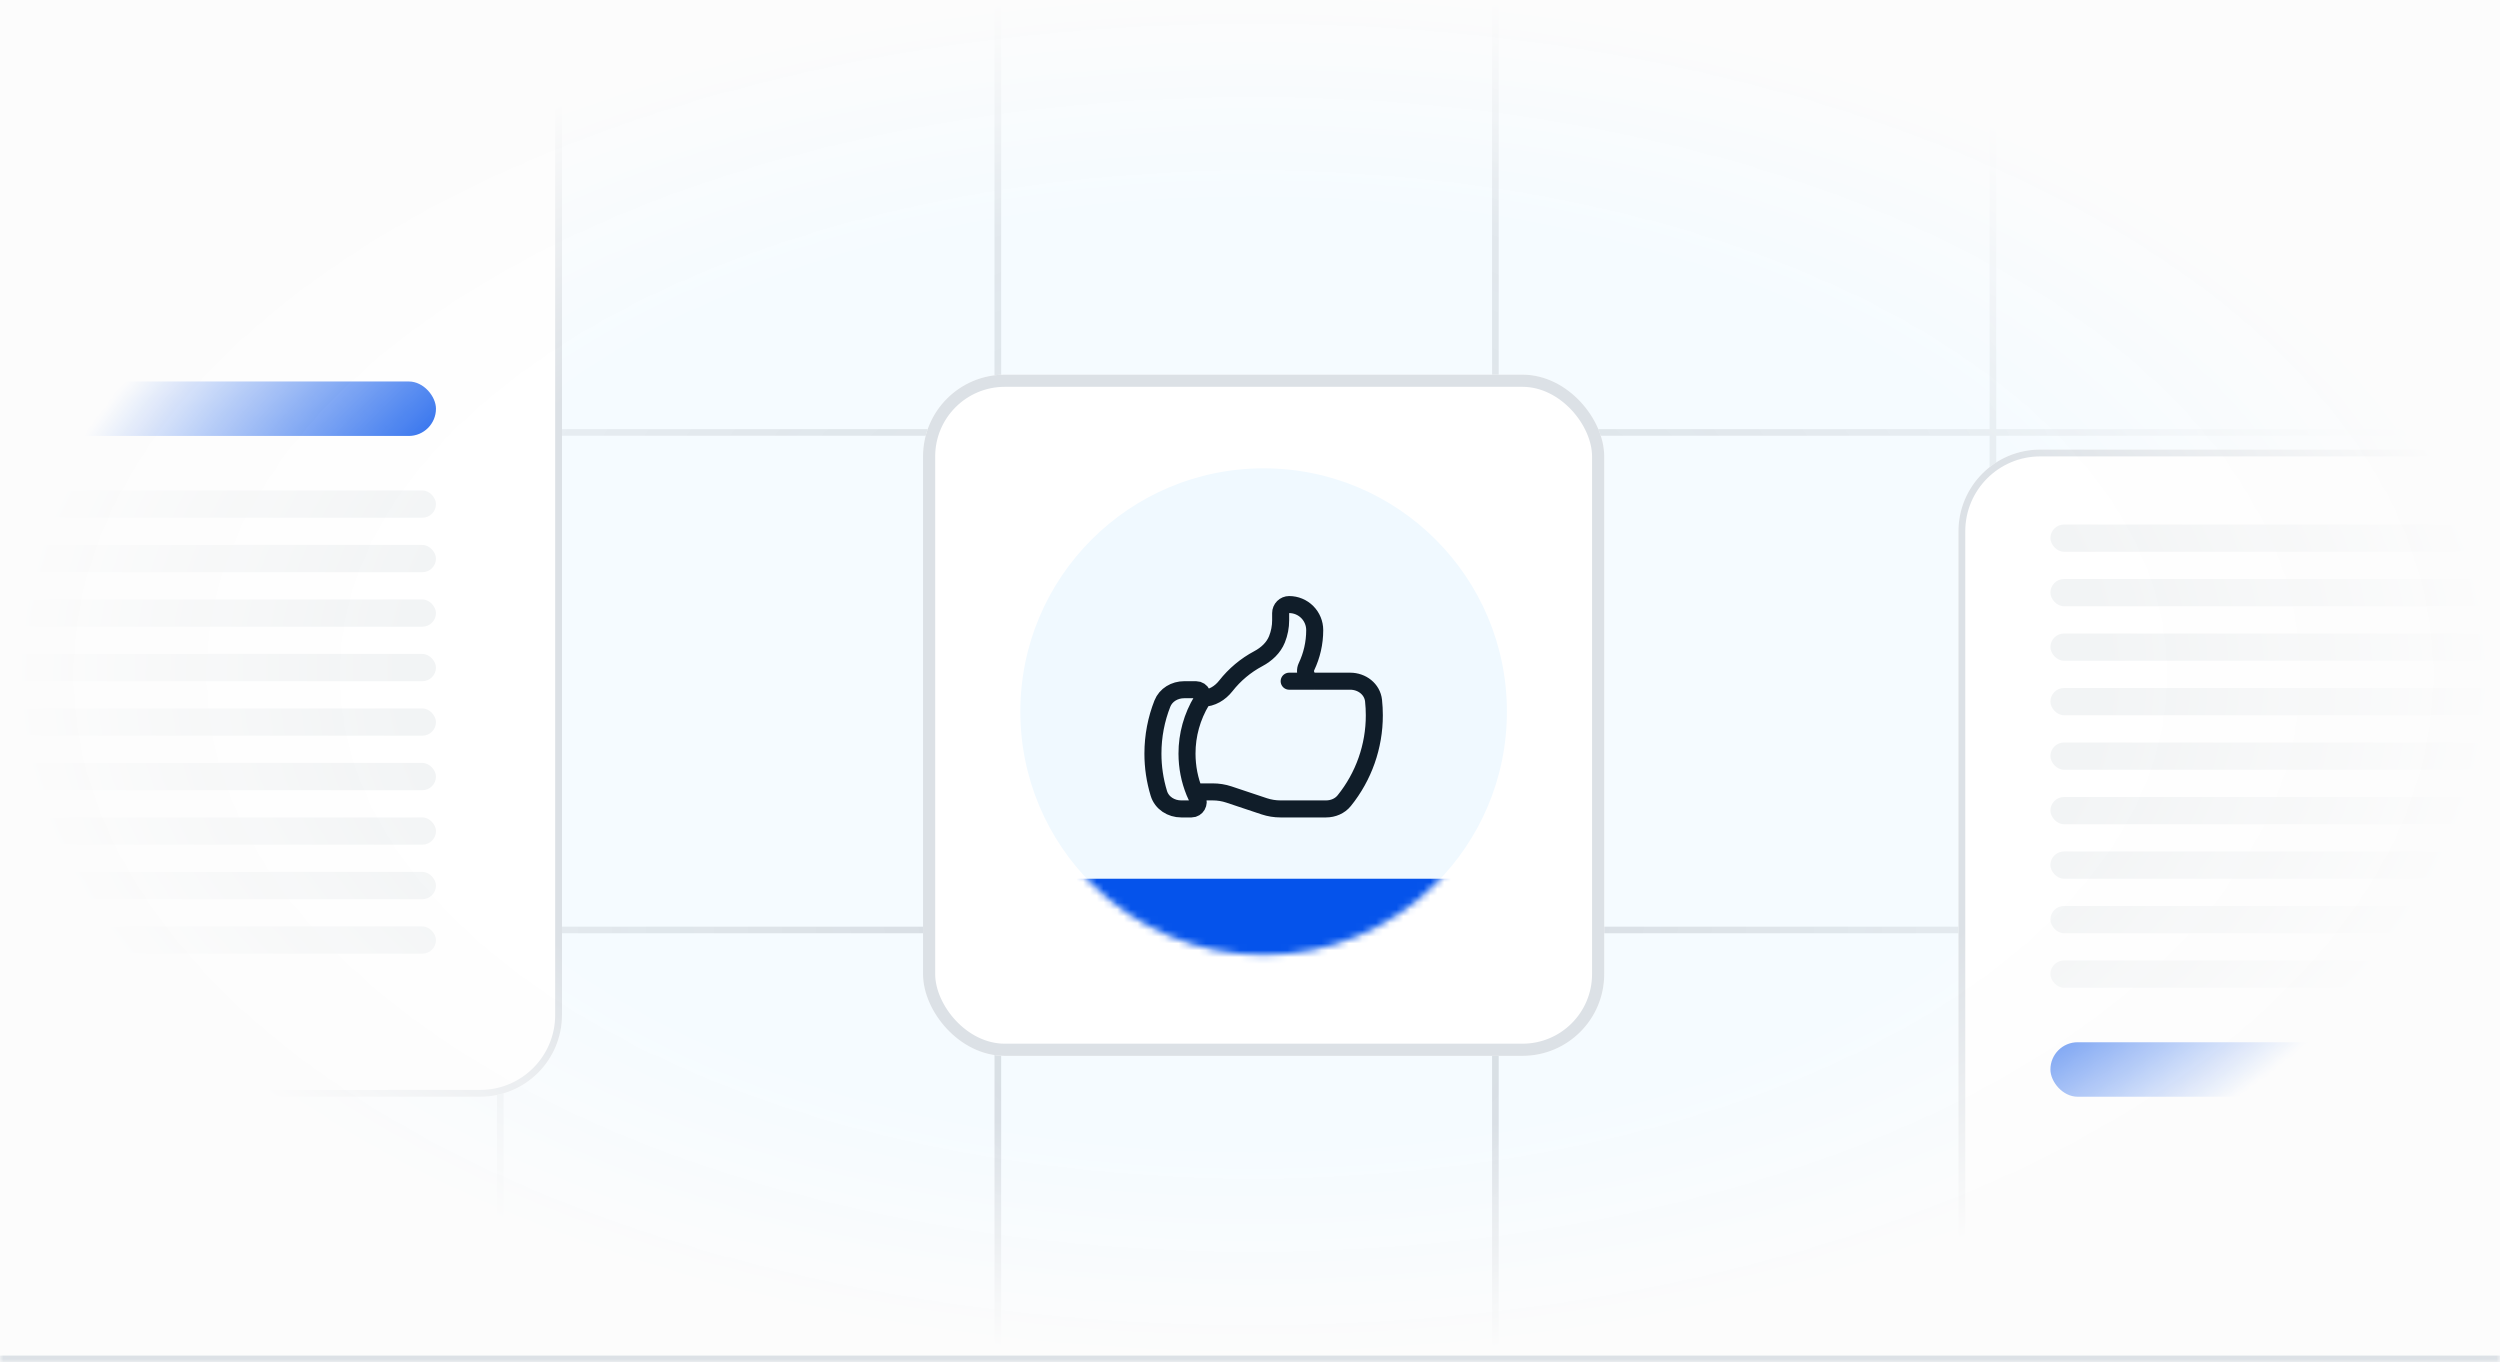 <svg width="367" height="200" viewBox="0 0 367 200" fill="none" xmlns="http://www.w3.org/2000/svg">
<g clip-path="url(#clip0_483_19456)">
<mask id="path-1-inside-1_483_19456" fill="white">
<path d="M0 0H367V200H0V0Z"/>
</mask>
<path d="M0 0H367V200H0V0Z" fill="#FCFCFC"/>
<mask id="mask0_483_19456" style="mask-type:alpha" maskUnits="userSpaceOnUse" x="1" y="-2" width="366" height="202">
<rect x="1" y="-2" width="366" height="202" fill="url(#paint0_radial_483_19456)"/>
</mask>
<g mask="url(#mask0_483_19456)">
<g filter="url(#filter0_f_483_19456)">
<path d="M449 208C449 357.117 328.117 478 179 478C29.883 478 -91 357.117 -91 208C-91 58.883 29.883 -62 179 -62C328.117 -62 449 58.883 449 208Z" fill="#F5FBFF"/>
</g>
<path fill-rule="evenodd" clip-rule="evenodd" d="M-292.254 -450V-375.256H-367L-367 -374.281H-292.254V-302.214H-367L-367 -301.239H-292.254V-229.173H-367L-367 -228.198H-292.254V-156.131H-367L-367 -155.156H-292.254V-83.09H-367L-367 -82.115H-292.254V-10.05H-367L-367 -9.075H-292.254V62.992H-367L-367 63.967H-292.254V136.033H-367L-367 137.008H-292.254V209.074H-367L-367 210.049H-292.254V282.115H-367L-367 283.09H-292.254V355.156H-367L-367 356.131H-292.254V428.196H-367L-367 429.171H-292.254V501.238H-367V502.213H-292.254V574.281H-367L-367 575.256H-292.254V650H-291.279V575.256H-219.212V650H-218.237V575.256H-146.172V650H-145.197V575.256H-73.13V650H-72.155V575.256H-0.09V650H0.885V575.256H72.951V650H73.926V575.256H145.995V650H146.969V575.256H219.035V650H220.01V575.256H292.075V650H293.05V575.256H365.117V650H366.092V575.256H438.158V650H439.133V575.256H511.199V650H512.174V575.256H584.239V650H585.214V575.256H657.281V650H658.256V575.256H733V574.281H658.256V502.213H733V501.238H658.256V429.171H733V428.196H658.256V356.131H733V355.156H658.256V283.09H733V282.115H658.256V210.049H733V209.074H658.256V137.008H733V136.033H658.256V63.967H733V62.992H658.256V-9.075H733V-10.05H658.256V-82.115H733V-83.09H658.256V-155.156H733V-156.131H658.256V-228.198H733V-229.172H658.256V-301.239H733V-302.214H658.256V-374.281H733V-375.256H658.256V-450H657.281V-375.256L585.214 -375.256V-450H584.239V-375.256H512.174V-450H511.199V-375.256L439.133 -375.256V-450H438.158V-375.256H366.092V-450H365.117V-375.256L293.05 -375.256V-450H292.075V-375.256H220.01V-450H219.035V-375.256L146.969 -375.256V-450H145.995V-375.256H73.926V-450H72.951V-375.256L0.885 -375.256V-450H-0.09V-375.256H-72.155V-450H-73.13V-375.256L-145.197 -375.256V-450H-146.172V-375.256H-218.237V-450H-219.212V-375.256L-291.279 -375.256V-450H-292.254ZM657.281 574.281V502.213H585.214V574.281H657.281ZM584.239 574.281V502.213H512.174V574.281H584.239ZM511.199 574.281V502.213H439.133V574.281H511.199ZM438.158 574.281V502.213H366.092V574.281H438.158ZM365.117 574.281V502.213H293.05V574.281H365.117ZM292.075 574.281V502.213H220.01V574.281H292.075ZM219.035 574.281V502.213L146.969 502.213V574.281L219.035 574.281ZM145.995 574.281V502.213H73.926V574.281H145.995ZM72.951 574.281V502.213H0.885V574.281H72.951ZM-0.09 574.281V502.213H-72.155V574.281H-0.09ZM-73.13 574.281V502.213H-145.197V574.281H-73.13ZM-146.172 574.281V502.213H-218.237V574.281H-146.172ZM-219.212 574.281V502.213H-291.279V574.281H-219.212ZM-291.279 501.238V429.171H-219.212V501.238H-291.279ZM-291.279 428.196H-219.212V356.131H-291.279V428.196ZM-218.237 501.238V429.171H-146.172V501.238H-218.237ZM-218.237 428.196H-146.172V356.131H-218.237V428.196ZM-145.197 501.238V429.171H-73.13V501.238H-145.197ZM-145.197 428.196H-73.13V356.131H-145.197V428.196ZM-72.155 501.238V429.171H-0.09V501.238H-72.155ZM-72.155 428.196H-0.09V356.131H-72.155V428.196ZM0.885 501.238V429.171H72.951V501.238H0.885ZM0.885 428.196H72.951V356.131H0.885V428.196ZM73.926 501.238V429.171H145.995V501.238H73.926ZM73.926 428.196H145.995V356.131H73.926V428.196ZM146.969 501.238V429.171L219.035 429.171V501.238H146.969ZM146.969 428.196H219.035V356.131L146.969 356.131V428.196ZM220.01 501.238V429.171H292.075V501.238H220.01ZM220.01 428.196H292.075V356.131H220.01V428.196ZM293.05 501.238V429.171H365.117V501.238H293.05ZM293.05 428.196H365.117V356.131H293.05V428.196ZM366.092 501.238V429.171H438.158V501.238H366.092ZM366.092 428.196H438.158V356.131H366.092V428.196ZM439.133 501.238V429.171H511.199V501.238H439.133ZM439.133 428.196H511.199V356.131H439.133V428.196ZM512.174 501.238V429.171H584.239V501.238H512.174ZM512.174 428.196H584.239V356.131H512.174V428.196ZM585.214 501.238V429.171H657.281V501.238H585.214ZM585.214 428.196H657.281V356.131H585.214V428.196ZM657.281 282.115V210.049H585.214V282.115H657.281ZM584.239 282.115V210.049H512.174V282.115H584.239ZM512.174 283.09H584.239V355.156H512.174V283.09ZM511.199 282.115V210.049H439.133V282.115H511.199ZM439.133 283.09H511.199V355.156H439.133V283.09ZM438.158 282.115V210.049H366.092V282.115H438.158ZM366.092 283.09H438.158V355.156H366.092V283.09ZM365.117 282.115V210.049H293.05V282.115H365.117ZM293.05 283.09H365.117V355.156H293.05V283.09ZM292.075 282.115V210.049H220.01V282.115H292.075ZM220.01 283.09H292.075V355.156H220.01V283.09ZM219.035 282.115V210.049L146.969 210.049V282.115H219.035ZM146.969 283.09L219.035 283.09V355.156H146.969V283.09ZM145.995 282.115V210.049H73.926V282.115H145.995ZM73.926 283.09H145.995V355.156H73.926V283.09ZM72.951 282.115V210.049H0.885V282.115H72.951ZM0.885 283.09H72.951V355.156H0.885V283.09ZM-0.09 282.115V210.049H-72.155V282.115H-0.09ZM-72.155 283.09H-0.09V355.156H-72.155V283.09ZM-73.13 282.115V210.049H-145.197V282.115H-73.13ZM-145.197 283.09H-73.13V355.156H-145.197V283.09ZM-146.172 282.115V210.049H-218.237V282.115H-146.172ZM-218.237 283.09H-146.172V355.156H-218.237V283.09ZM-219.212 282.115V210.049H-291.279V282.115H-219.212ZM-291.279 283.09H-219.212V355.156H-291.279V283.09ZM585.214 283.09H657.281V355.156H585.214V283.09ZM-291.279 209.074V137.008H-219.212V209.074H-291.279ZM-291.279 136.033H-219.212V63.967H-291.279V136.033ZM-218.237 209.074V137.008H-146.172V209.074H-218.237ZM-218.237 136.033H-146.172V63.967H-218.237V136.033ZM-145.197 209.074V137.008H-73.13V209.074H-145.197ZM-145.197 136.033H-73.13V63.967H-145.197V136.033ZM-72.155 209.074V137.008H-0.09V209.074H-72.155ZM-72.155 136.033H-0.09V63.967H-72.155V136.033ZM0.885 209.074V137.008H72.951V209.074H0.885ZM0.885 136.033H72.951V63.967H0.885V136.033ZM73.926 209.074V137.008H145.995V209.074H73.926ZM73.926 136.033H145.995V63.967H73.926V136.033ZM146.969 209.074V137.008L219.035 137.008V209.074H146.969ZM146.969 136.033H219.035V63.967L146.969 63.967V136.033ZM220.01 209.074V137.008H292.075V209.074H220.01ZM220.01 136.033H292.075V63.967H220.01V136.033ZM293.05 209.074V137.008H365.117V209.074H293.05ZM293.05 136.033H365.117V63.967H293.05V136.033ZM366.092 209.074V137.008H438.158V209.074H366.092ZM366.092 136.033H438.158V63.967H366.092V136.033ZM439.133 209.074V137.008H511.199V209.074H439.133ZM439.133 136.033H511.199V63.967H439.133V136.033ZM512.174 209.074V137.008H584.239V209.074H512.174ZM512.174 136.033H584.239V63.967H512.174V136.033ZM585.214 209.074V137.008H657.281V209.074H585.214ZM585.214 136.033H657.281V63.967H585.214V136.033ZM657.281 -10.05V-82.115H585.214V-10.05H657.281ZM584.239 -10.05V-82.115H512.174V-10.05H584.239ZM512.174 -9.075H584.239V62.992H512.174V-9.075ZM511.199 -10.05V-82.115H439.133V-10.05L511.199 -10.05ZM439.133 -9.075H511.199V62.992H439.133V-9.075ZM438.158 -10.05V-82.115H366.092V-10.05H438.158ZM366.092 -9.075H438.158V62.992H366.092V-9.075ZM365.117 -10.05V-82.115H293.05V-10.05H365.117ZM293.05 -9.075H365.117V62.992H293.05V-9.075ZM292.075 -10.05V-82.115H220.01V-10.05H292.075ZM220.01 -9.075H292.075V62.992H220.01V-9.075ZM219.035 -10.05V-82.115L146.969 -82.115V-10.05H219.035ZM146.969 -9.075L219.035 -9.075V62.992H146.969V-9.075ZM145.995 -10.05V-82.115H73.926V-10.05H145.995ZM73.926 -9.075H145.995V62.992H73.926V-9.075ZM72.951 -10.05V-82.115H0.885V-10.05H72.951ZM0.885 -9.075H72.951V62.992H0.885V-9.075ZM-0.09 -10.05V-82.115H-72.155V-10.05H-0.09ZM-72.155 -9.075H-0.09V62.992H-72.155V-9.075ZM-73.13 -10.05V-82.115H-145.197V-10.05L-73.13 -10.05ZM-145.197 -9.075H-73.13V62.992H-145.197V-9.075ZM-146.172 -10.05V-82.115H-218.237V-10.05H-146.172ZM-218.237 -9.075H-146.172V62.992H-218.237V-9.075ZM-219.212 -10.05V-82.115H-291.279V-10.05H-219.212ZM-291.279 -9.075H-219.212V62.992H-291.279V-9.075ZM585.214 -9.075H657.281V62.992H585.214V-9.075ZM-291.279 -83.09V-155.156H-219.212V-83.09H-291.279ZM-291.279 -156.131H-219.212V-228.198H-291.279V-156.131ZM-218.237 -83.09V-155.156H-146.172V-83.09H-218.237ZM-218.237 -156.131H-146.172V-228.198L-218.237 -228.198V-156.131ZM-145.197 -83.09V-155.156H-73.13V-83.09L-145.197 -83.09ZM-145.197 -156.131L-73.13 -156.131V-228.198H-145.197V-156.131ZM-72.155 -83.09V-155.156H-0.09V-83.09H-72.155ZM-72.155 -156.131H-0.09V-228.198H-72.155V-156.131ZM0.885 -83.09V-155.156H72.951V-83.09H0.885ZM0.885 -156.131H72.951V-228.198H0.885V-156.131ZM73.926 -83.09V-155.156H145.995V-83.09H73.926ZM73.926 -156.131H145.995V-228.198H73.926V-156.131ZM146.969 -83.09V-155.156L219.035 -155.156V-83.09H146.969ZM146.969 -156.131H219.035V-228.198L146.969 -228.198V-156.131ZM220.01 -83.09V-155.156H292.075V-83.09H220.01ZM220.01 -156.131H292.075V-228.198H220.01V-156.131ZM293.05 -83.09V-155.156H365.117V-83.09H293.05ZM293.05 -156.131H365.117V-228.198H293.05V-156.131ZM366.092 -83.09V-155.156H438.158V-83.09H366.092ZM366.092 -156.131H438.158V-228.198H366.092V-156.131ZM439.133 -83.09V-155.156H511.199V-83.09L439.133 -83.09ZM439.133 -156.131L511.199 -156.131V-228.198H439.133V-156.131ZM512.174 -83.09V-155.156H584.239V-83.09H512.174ZM512.174 -156.131H584.239V-228.198L512.174 -228.198V-156.131ZM585.214 -83.09V-155.156H657.281V-83.09H585.214ZM585.214 -156.131H657.281V-228.198H585.214V-156.131ZM657.281 -302.214V-374.281L585.214 -374.281V-302.214H657.281ZM584.239 -302.214V-374.281H512.174V-302.214L584.239 -302.214ZM512.174 -301.239L584.239 -301.239V-229.172L512.174 -229.172V-301.239ZM511.199 -302.214V-374.281L439.133 -374.281V-302.214H511.199ZM439.133 -301.239H511.199V-229.172H439.133V-301.239ZM438.158 -302.214V-374.281H366.092V-302.214H438.158ZM366.092 -301.239H438.158V-229.172H366.092V-301.239ZM365.117 -302.214V-374.281H293.05V-302.214H365.117ZM293.05 -301.239H365.117V-229.172H293.05V-301.239ZM292.075 -302.214V-374.281L220.01 -374.281V-302.214H292.075ZM220.01 -301.239H292.075V-229.172H220.01V-301.239ZM219.035 -302.214V-374.281H146.969V-302.214L219.035 -302.214ZM146.969 -301.239L219.035 -301.239V-229.172L146.969 -229.172V-301.239ZM145.995 -302.214V-374.281L73.926 -374.281V-302.214H145.995ZM73.926 -301.239H145.995V-229.172H73.926V-301.239ZM72.951 -302.214V-374.281H0.885V-302.214H72.951ZM0.885 -301.239H72.951V-229.172H0.885V-301.239ZM-0.09 -302.214V-374.281H-72.155V-302.214H-0.09ZM-72.155 -301.239H-0.09V-229.172H-72.155V-301.239ZM-73.13 -302.214V-374.281L-145.197 -374.281V-302.214H-73.13ZM-145.197 -301.239H-73.13V-229.172H-145.197V-301.239ZM-146.172 -302.214V-374.281H-218.237V-302.214L-146.172 -302.214ZM-218.237 -301.239L-146.172 -301.239V-229.172L-218.237 -229.173V-301.239ZM-219.212 -302.214V-374.281L-291.279 -374.281V-302.214H-219.212ZM-291.279 -301.239H-219.212V-229.173H-291.279V-301.239ZM585.214 -301.239H657.281V-229.172H585.214V-301.239Z" fill="url(#paint1_radial_483_19456)" fill-opacity="0.13"/>
<g filter="url(#filter1_d_483_19456)">
<rect x="385" y="263" width="100" height="202" rx="12" transform="rotate(-180 385 263)" fill="white"/>
<rect x="384.5" y="262.5" width="99" height="201" rx="11.5" transform="rotate(-180 384.5 262.5)" stroke="#DCE1E6"/>
</g>
<rect x="369" y="161" width="68" height="8" rx="4" transform="rotate(-180 369 161)" fill="#0553EB"/>
<rect x="369" y="145" width="68" height="4" rx="2" transform="rotate(-180 369 145)" fill="#F2F4F5"/>
<rect x="369" y="137" width="68" height="4" rx="2" transform="rotate(-180 369 137)" fill="#F2F4F5"/>
<rect x="369" y="129" width="68" height="4" rx="2" transform="rotate(-180 369 129)" fill="#F2F4F5"/>
<rect x="369" y="121" width="68" height="4" rx="2" transform="rotate(-180 369 121)" fill="#F2F4F5"/>
<rect x="369" y="113" width="68" height="4" rx="2" transform="rotate(-180 369 113)" fill="#F2F4F5"/>
<rect x="369" y="105" width="68" height="4" rx="2" transform="rotate(-180 369 105)" fill="#F2F4F5"/>
<rect x="369" y="97" width="68" height="4" rx="2" transform="rotate(-180 369 97)" fill="#F2F4F5"/>
<rect x="369" y="89" width="68" height="4" rx="2" transform="rotate(-180 369 89)" fill="#F2F4F5"/>
<rect x="369" y="81" width="68" height="4" rx="2" transform="rotate(-180 369 81)" fill="#F2F4F5"/>
<g filter="url(#filter2_d_483_19456)">
<rect x="-20" y="-46" width="100" height="202" rx="12" fill="white"/>
<rect x="-19.5" y="-45.5" width="99" height="201" rx="11.5" stroke="#DCE1E6"/>
</g>
<rect x="-4" y="56" width="68" height="8" rx="4" fill="#0553EB"/>
<rect x="-4" y="72" width="68" height="4" rx="2" fill="#F2F4F5"/>
<rect x="-4" y="80" width="68" height="4" rx="2" fill="#F2F4F5"/>
<rect x="-4" y="88" width="68" height="4" rx="2" fill="#F2F4F5"/>
<rect x="-4" y="96" width="68" height="4" rx="2" fill="#F2F4F5"/>
<rect x="-4" y="104" width="68" height="4" rx="2" fill="#F2F4F5"/>
<rect x="-4" y="112" width="68" height="4" rx="2" fill="#F2F4F5"/>
<rect x="-4" y="120" width="68" height="4" rx="2" fill="#F2F4F5"/>
<rect x="-4" y="128" width="68" height="4" rx="2" fill="#F2F4F5"/>
<rect x="-4" y="136" width="68" height="4" rx="2" fill="#F2F4F5"/>
</g>
</g>
<path d="M367 199H0V201H367V199Z" fill="#DCE1E6" mask="url(#path-1-inside-1_483_19456)"/>
<g filter="url(#filter3_d_483_19456)">
<rect x="133" y="50" width="100" height="100" rx="12" fill="white"/>
<circle cx="183" cy="99.464" r="35.714" fill="#F0F9FF"/>
<mask id="mask1_483_19456" style="mask-type:alpha" maskUnits="userSpaceOnUse" x="147" y="63" width="72" height="73">
<circle cx="183" cy="99.464" r="35.714" fill="#F0F9FF"/>
</mask>
<g mask="url(#mask1_483_19456)">
<rect x="219" y="124" width="36" height="72" rx="4" transform="rotate(90 219 124)" fill="#0553EB"/>
</g>
<path d="M174.055 97.5C175.398 97.5 176.61 96.757 177.44 95.7C178.734 94.049 180.358 92.687 182.208 91.7C183.413 91.06 184.458 90.107 184.963 88.842C185.318 87.955 185.5 87.01 185.5 86.055V85C185.5 84.668 185.632 84.35 185.866 84.116C186.101 83.882 186.418 83.75 186.75 83.75C187.745 83.75 188.698 84.145 189.402 84.848C190.105 85.552 190.5 86.505 190.5 87.5C190.5 89.42 190.067 91.238 189.295 92.863C188.852 93.793 189.473 95 190.503 95H195.713C197.423 95 198.955 96.157 199.137 97.858C199.212 98.562 199.25 99.275 199.25 100C199.257 104.561 197.698 108.985 194.835 112.535C194.188 113.338 193.19 113.75 192.16 113.75H185.467C184.662 113.75 183.86 113.62 183.095 113.367L177.905 111.633C177.14 111.379 176.339 111.25 175.533 111.25H172.84M172.84 111.25C172.978 111.592 173.128 111.925 173.29 112.253C173.618 112.92 173.16 113.75 172.418 113.75H170.905C169.423 113.75 168.05 112.887 167.618 111.47C167.041 109.575 166.748 107.606 166.75 105.625C166.75 103.037 167.242 100.565 168.135 98.295C168.645 97.005 169.945 96.25 171.333 96.25H173.088C173.875 96.25 174.33 97.177 173.922 97.85C172.498 100.193 171.747 102.883 171.752 105.625C171.752 107.615 172.138 109.513 172.842 111.25H172.84ZM186.75 95H190.5" stroke="#101D29" stroke-width="2.5" stroke-linecap="round" stroke-linejoin="round"/>
<rect x="133.893" y="50.893" width="98.214" height="98.214" rx="11.107" stroke="#DCE1E6" stroke-width="1.786"/>
</g>
<defs>
<filter id="filter0_f_483_19456" x="-291" y="-262" width="940" height="940" filterUnits="userSpaceOnUse" color-interpolation-filters="sRGB">
<feFlood flood-opacity="0" result="BackgroundImageFix"/>
<feBlend mode="normal" in="SourceGraphic" in2="BackgroundImageFix" result="shape"/>
<feGaussianBlur stdDeviation="100" result="effect1_foregroundBlur_483_19456"/>
</filter>
<filter id="filter1_d_483_19456" x="267.5" y="46" width="140" height="242" filterUnits="userSpaceOnUse" color-interpolation-filters="sRGB">
<feFlood flood-opacity="0" result="BackgroundImageFix"/>
<feColorMatrix in="SourceAlpha" type="matrix" values="0 0 0 0 0 0 0 0 0 0 0 0 0 0 0 0 0 0 127 0" result="hardAlpha"/>
<feOffset dx="2.5" dy="5"/>
<feGaussianBlur stdDeviation="10"/>
<feComposite in2="hardAlpha" operator="out"/>
<feColorMatrix type="matrix" values="0 0 0 0 0 0 0 0 0 0 0 0 0 0 0 0 0 0 0.08 0"/>
<feBlend mode="normal" in2="BackgroundImageFix" result="effect1_dropShadow_483_19456"/>
<feBlend mode="normal" in="SourceGraphic" in2="effect1_dropShadow_483_19456" result="shape"/>
</filter>
<filter id="filter2_d_483_19456" x="-37.5" y="-61" width="140" height="242" filterUnits="userSpaceOnUse" color-interpolation-filters="sRGB">
<feFlood flood-opacity="0" result="BackgroundImageFix"/>
<feColorMatrix in="SourceAlpha" type="matrix" values="0 0 0 0 0 0 0 0 0 0 0 0 0 0 0 0 0 0 127 0" result="hardAlpha"/>
<feOffset dx="2.5" dy="5"/>
<feGaussianBlur stdDeviation="10"/>
<feComposite in2="hardAlpha" operator="out"/>
<feColorMatrix type="matrix" values="0 0 0 0 0 0 0 0 0 0 0 0 0 0 0 0 0 0 0.08 0"/>
<feBlend mode="normal" in2="BackgroundImageFix" result="effect1_dropShadow_483_19456"/>
<feBlend mode="normal" in="SourceGraphic" in2="effect1_dropShadow_483_19456" result="shape"/>
</filter>
<filter id="filter3_d_483_19456" x="115.5" y="35" width="140" height="140" filterUnits="userSpaceOnUse" color-interpolation-filters="sRGB">
<feFlood flood-opacity="0" result="BackgroundImageFix"/>
<feColorMatrix in="SourceAlpha" type="matrix" values="0 0 0 0 0 0 0 0 0 0 0 0 0 0 0 0 0 0 127 0" result="hardAlpha"/>
<feOffset dx="2.5" dy="5"/>
<feGaussianBlur stdDeviation="10"/>
<feComposite in2="hardAlpha" operator="out"/>
<feColorMatrix type="matrix" values="0 0 0 0 0 0 0 0 0 0 0 0 0 0 0 0 0 0 0.08 0"/>
<feBlend mode="normal" in2="BackgroundImageFix" result="effect1_dropShadow_483_19456"/>
<feBlend mode="normal" in="SourceGraphic" in2="effect1_dropShadow_483_19456" result="shape"/>
</filter>
<radialGradient id="paint0_radial_483_19456" cx="0" cy="0" r="1" gradientUnits="userSpaceOnUse" gradientTransform="translate(184 99) rotate(90) scale(101 183)">
<stop offset="0.68" stop-color="white"/>
<stop offset="1" stop-color="white" stop-opacity="0"/>
</radialGradient>
<radialGradient id="paint1_radial_483_19456" cx="0" cy="0" r="1" gradientUnits="userSpaceOnUse" gradientTransform="translate(183.05 127.883) rotate(-90.014) scale(202.883 202.421)">
<stop offset="0.178" stop-color="#101D29"/>
<stop offset="1" stop-color="#101D29" stop-opacity="0"/>
</radialGradient>
<clipPath id="clip0_483_19456">
<path d="M0 0H367V200H0V0Z" fill="white"/>
</clipPath>
</defs>
</svg>
